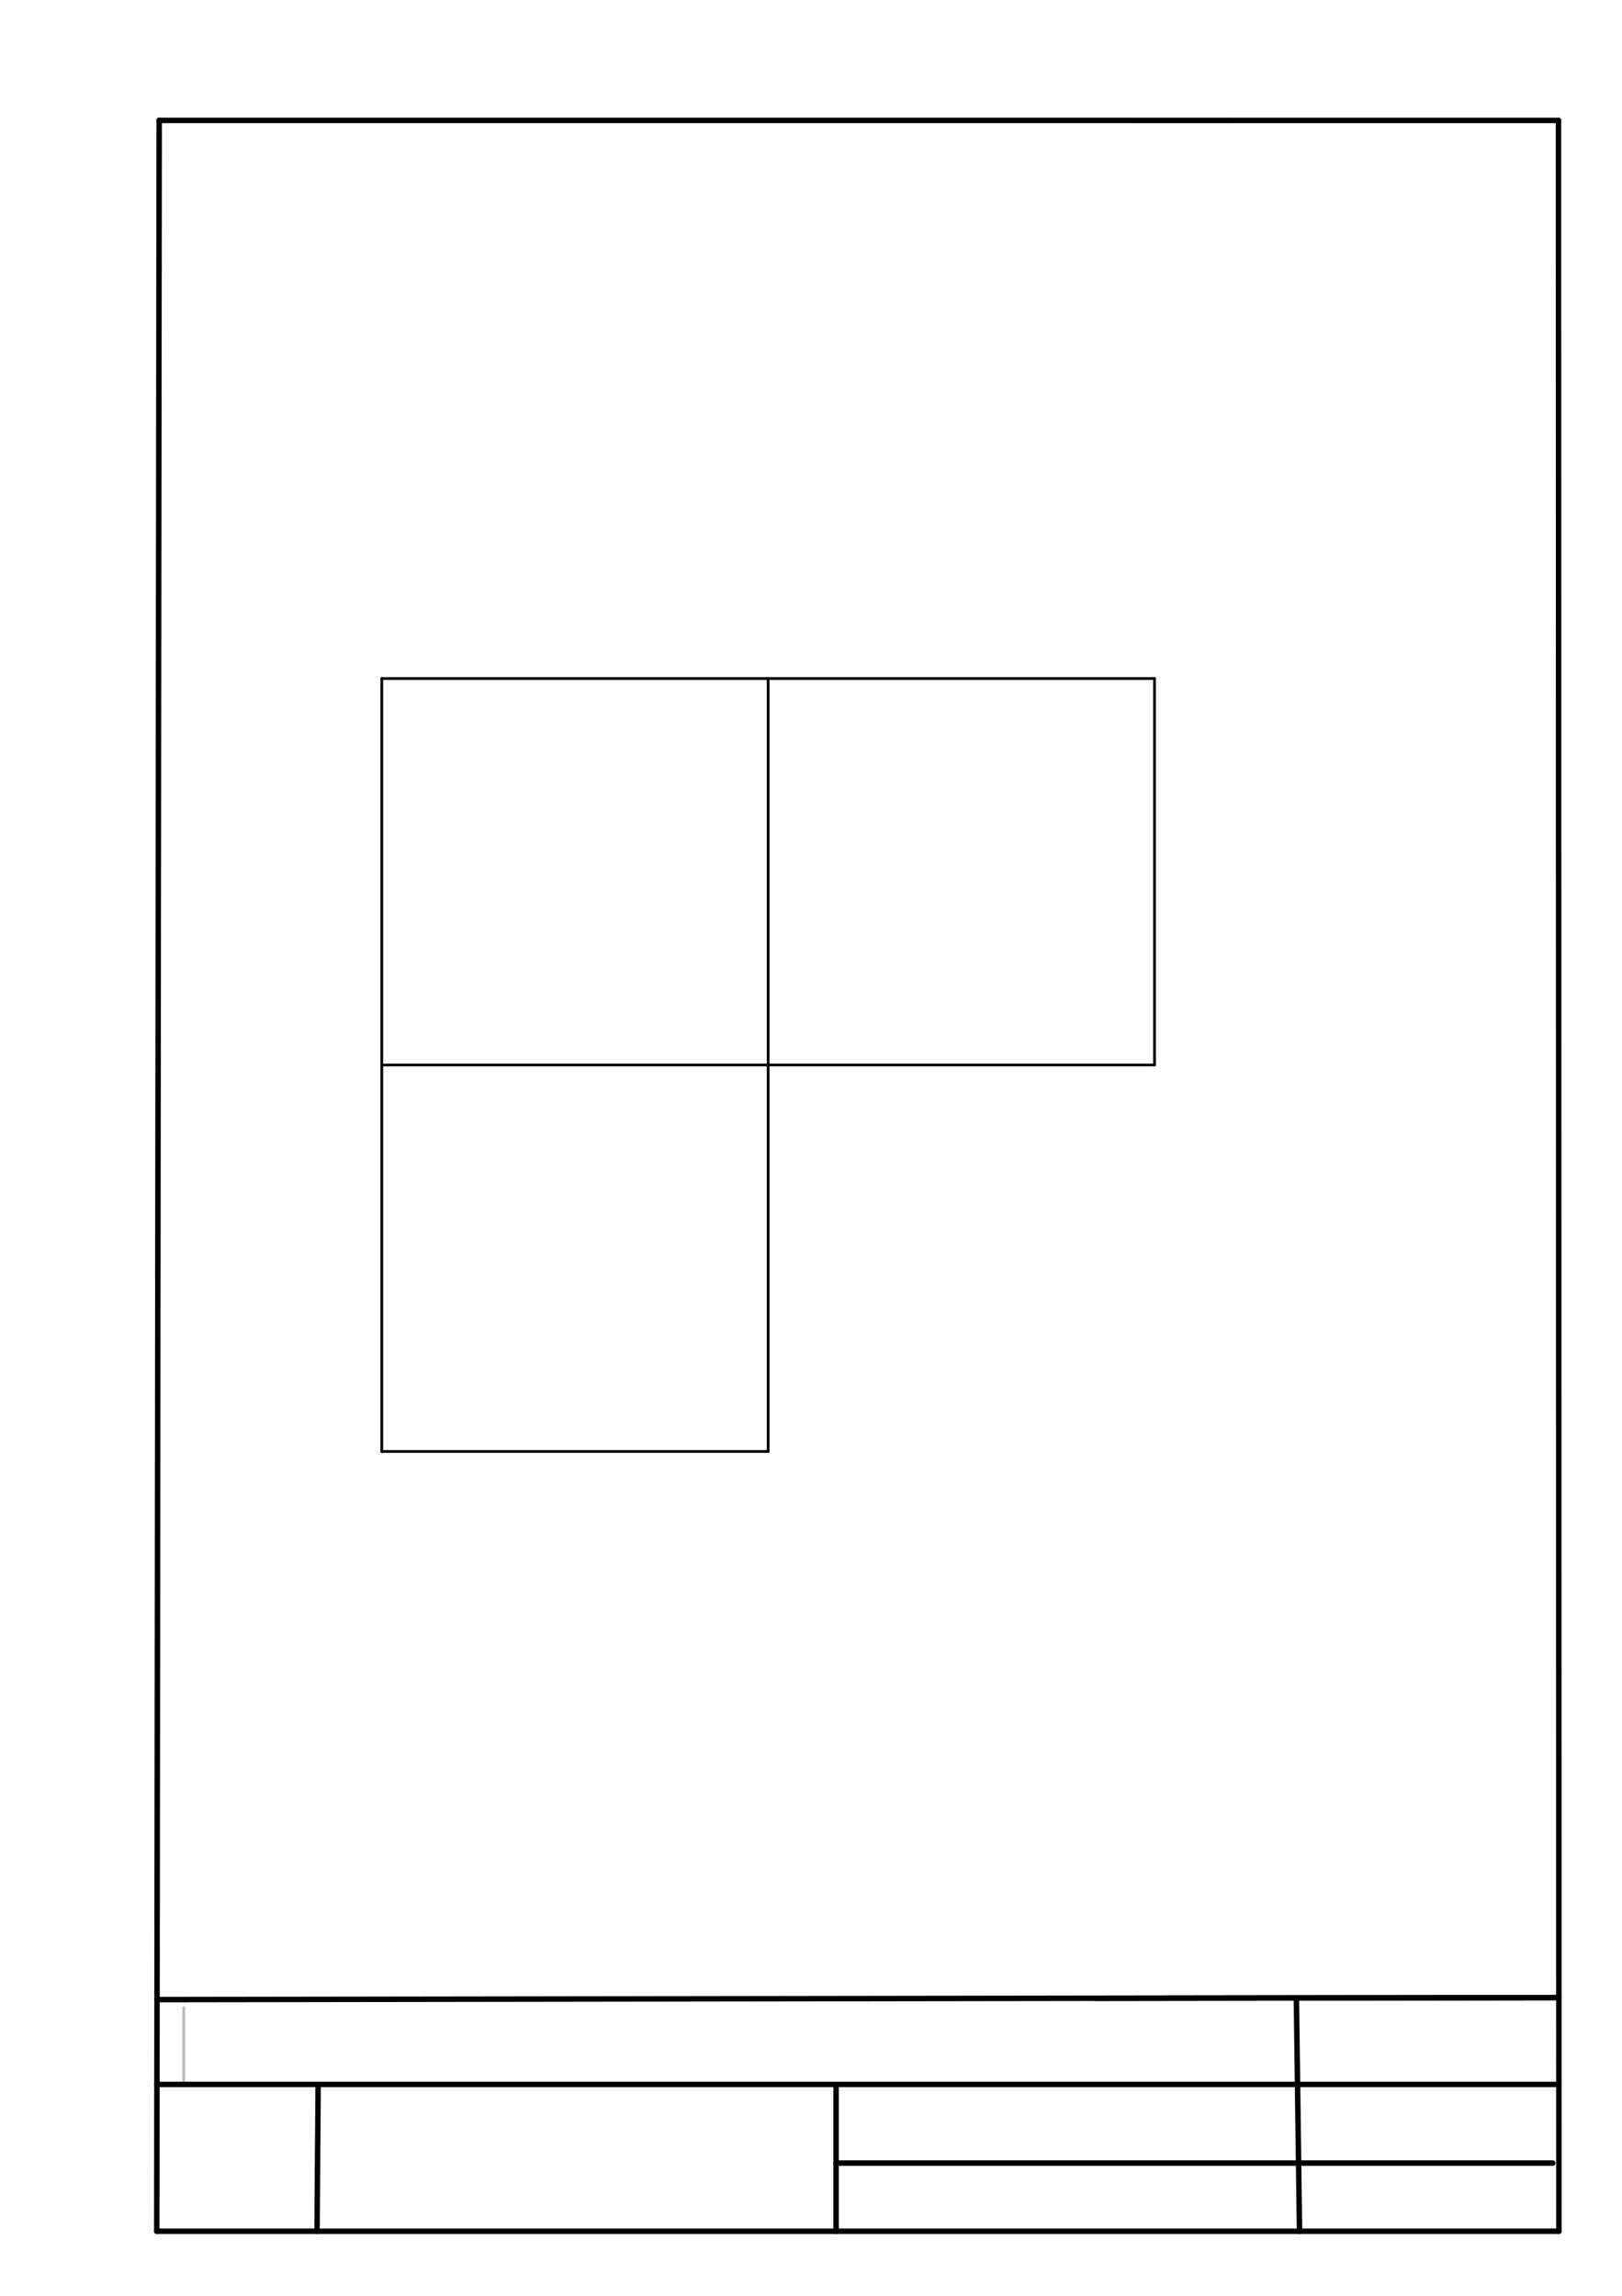<svg xmlns="http://www.w3.org/2000/svg" class="svg--1it" height="100%" preserveAspectRatio="xMidYMid meet" viewBox="0 0 595 842" width="100%"><defs><marker id="marker-arrow" markerHeight="16" markerUnits="userSpaceOnUse" markerWidth="24" orient="auto-start-reverse" refX="24" refY="4" viewBox="0 0 24 8"><path d="M 0 0 L 24 4 L 0 8 z" stroke="inherit"></path></marker></defs><g class="aux-layer--1FB"><g class="element--2qn"><line stroke="#bbbbbb" stroke-dasharray="none" stroke-linecap="round" stroke-width="1" x1="67.4" x2="67.4" y1="736.3" y2="764.646"></line></g></g><g class="main-layer--3Vd"><g class="element--2qn"><line stroke="#000000" stroke-dasharray="none" stroke-linecap="round" stroke-width="2" x1="58.393" x2="57.5" y1="44.15" y2="818.3"></line></g><g class="element--2qn"><line stroke="#000000" stroke-dasharray="none" stroke-linecap="round" stroke-width="2" x1="58.393" x2="571.7" y1="44.15" y2="44.17"></line></g><g class="element--2qn"><line stroke="#000000" stroke-dasharray="none" stroke-linecap="round" stroke-width="2" x1="571.7" x2="571.85" y1="44.17" y2="818.3"></line></g><g class="element--2qn"><line stroke="#000000" stroke-dasharray="none" stroke-linecap="round" stroke-width="2" x1="57.5" x2="571.85" y1="818.3" y2="818.3"></line></g><g class="element--2qn"><line stroke="#000000" stroke-dasharray="none" stroke-linecap="round" stroke-width="2" x1="57.598" x2="571.833" y1="733.35" y2="732.6"></line></g><g class="element--2qn"><line stroke="#000000" stroke-dasharray="none" stroke-linecap="round" stroke-width="2" x1="57.562" x2="571.84" y1="764.45" y2="764.45"></line></g><g class="element--2qn"><line stroke="#000000" stroke-dasharray="none" stroke-linecap="round" stroke-width="2" x1="571.833" x2="401.755" y1="732.6" y2="732.848"></line></g><g class="element--2qn"><line stroke="#000000" stroke-dasharray="none" stroke-linecap="round" stroke-width="2" x1="306.65" x2="569.595" y1="793.3" y2="793.3"></line></g><g class="element--2qn"><line stroke="#000000" stroke-dasharray="none" stroke-linecap="round" stroke-width="2" x1="116.7" x2="116.3" y1="764.45" y2="818.3"></line></g><g class="element--2qn"><line stroke="#000000" stroke-dasharray="none" stroke-linecap="round" stroke-width="2" x1="306.7" x2="306.7" y1="764.45" y2="818.3"></line></g><g class="element--2qn"><line stroke="#000000" stroke-dasharray="none" stroke-linecap="round" stroke-width="2" x1="475.55" x2="476.7" y1="732.74" y2="818.3"></line></g><g class="element--2qn"><line stroke="#000000" stroke-dasharray="none" stroke-linecap="round" stroke-width="1" x1="140.05" x2="423.515" y1="248.85" y2="248.85"></line></g><g class="element--2qn"><line stroke="#000000" stroke-dasharray="none" stroke-linecap="round" stroke-width="1" x1="140.05" x2="140.05" y1="248.85" y2="532.315"></line></g><g class="element--2qn"><line stroke="#000000" stroke-dasharray="none" stroke-linecap="round" stroke-width="1" x1="423.515" x2="423.515" y1="248.85" y2="390.582"></line></g><g class="element--2qn"><line stroke="#000000" stroke-dasharray="none" stroke-linecap="round" stroke-width="1" x1="140.05" x2="281.782" y1="532.315" y2="532.315"></line></g><g class="element--2qn"><line stroke="#000000" stroke-dasharray="none" stroke-linecap="round" stroke-width="1" x1="423.515" x2="140.05" y1="390.582" y2="390.582"></line></g><g class="element--2qn"><line stroke="#000000" stroke-dasharray="none" stroke-linecap="round" stroke-width="1" x1="281.782" x2="281.782" y1="532.315" y2="248.85"></line></g></g><g class="snaps-layer--2PT"></g><g class="temp-layer--rAP"></g></svg>